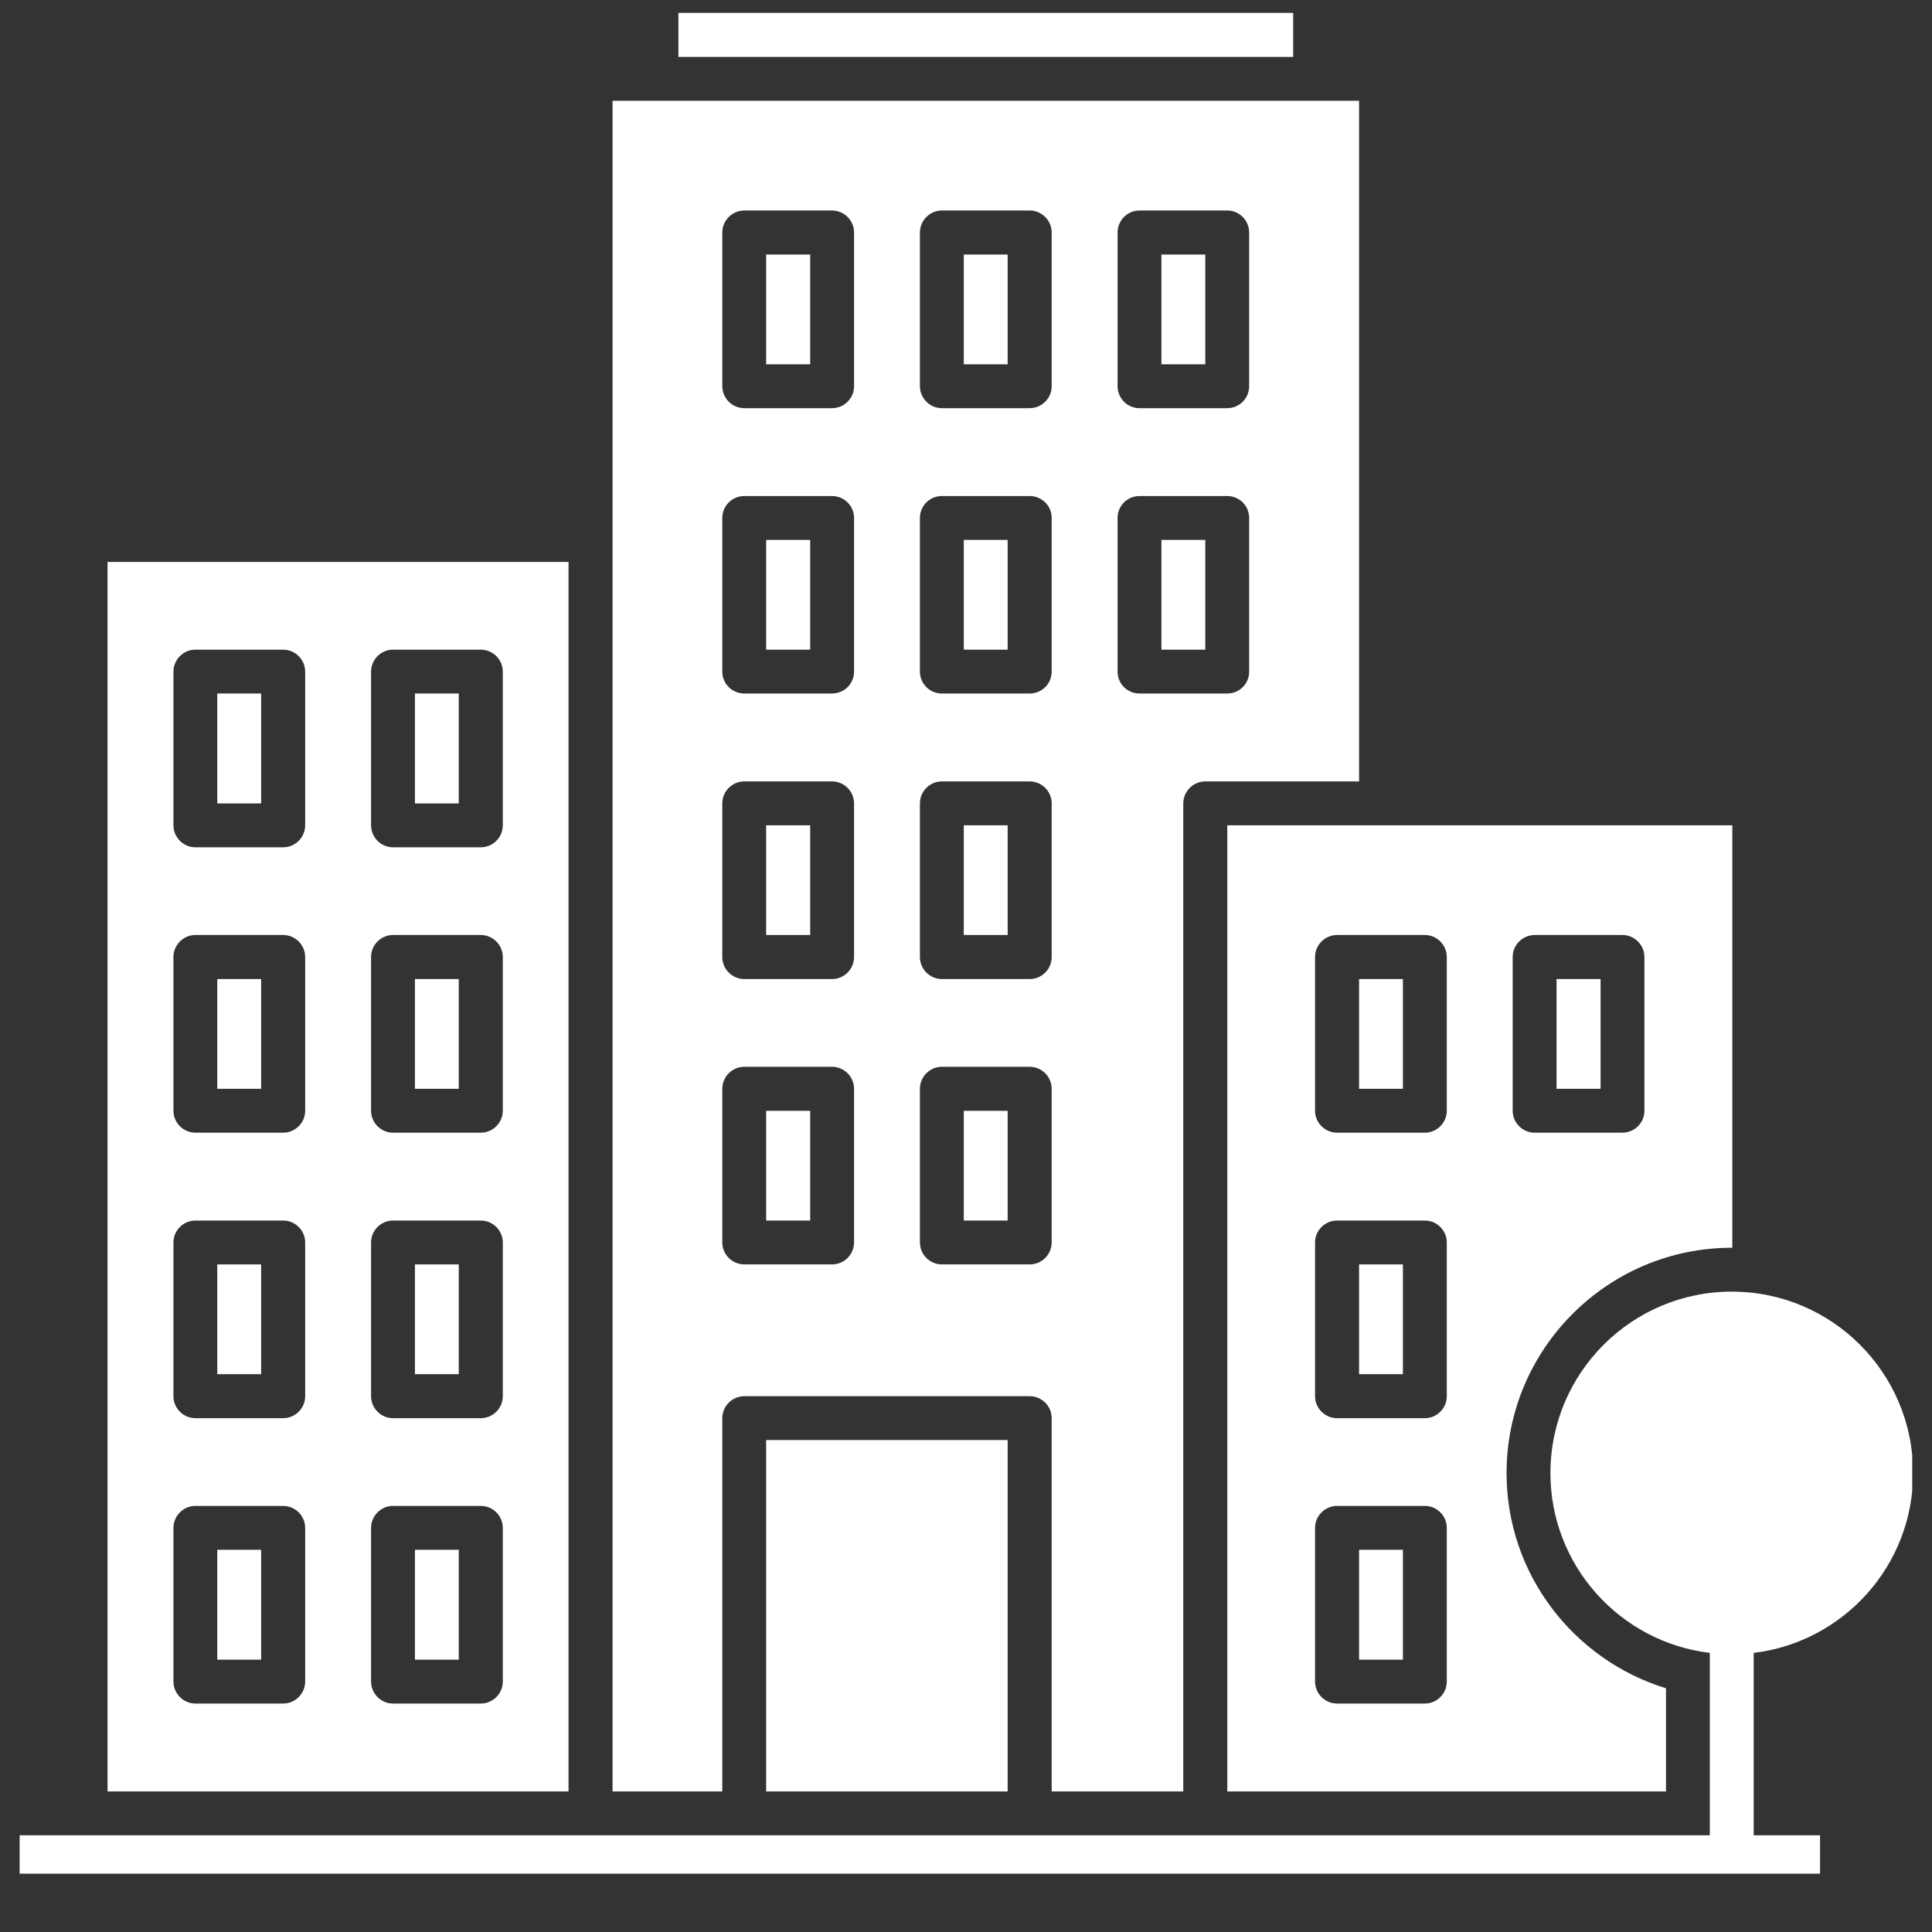 <svg version="1.0" preserveAspectRatio="xMidYMid meet" height="64" viewBox="0 0 48 48" zoomAndPan="magnify" width="64" xmlns:xlink="http://www.w3.org/1999/xlink" xmlns="http://www.w3.org/2000/svg"><rect x="0" y="0" width="48" height="48" fill="#333333" stroke="none"/><defs><clipPath id="1e5bf7b314"><path clip-rule="nonzero" d="M 16 0.266 L 33 0.266 L 33 2 L 16 2 Z M 16 0.266"></path></clipPath><clipPath id="f1105d2b4d"><path clip-rule="nonzero" d="M 0.488 32 L 47.508 32 L 47.508 46.551 L 0.488 46.551 Z M 0.488 32"></path></clipPath></defs><g clip-path="url(#1e5bf7b314)"><path fill-rule="nonzero" fill-opacity="1" d="M 16.855 0.32 L 32.129 0.32 L 32.129 1.414 L 16.855 1.414 Z M 16.855 0.32" fill="#ffffff"></path></g><path fill-rule="nonzero" fill-opacity="1" d="M 33.766 38.504 L 34.855 38.504 L 34.855 41.234 L 33.766 41.234 Z M 33.766 38.504" fill="#ffffff"></path><path fill-rule="nonzero" fill-opacity="1" d="M 33.766 31.414 L 34.855 31.414 L 34.855 34.141 L 33.766 34.141 Z M 33.766 31.414" fill="#ffffff"></path><path fill-rule="nonzero" fill-opacity="1" d="M 38.672 24.324 L 39.766 24.324 L 39.766 27.051 L 38.672 27.051 Z M 38.672 24.324" fill="#ffffff"></path><path fill-rule="nonzero" fill-opacity="1" d="M 33.766 24.324 L 34.855 24.324 L 34.855 27.051 L 33.766 27.051 Z M 33.766 24.324" fill="#ffffff"></path><path fill-rule="nonzero" fill-opacity="1" d="M 15.219 2.504 L 15.219 44.508 L 17.945 44.508 L 17.945 35.234 C 17.945 34.934 18.191 34.688 18.492 34.688 L 25.582 34.688 C 25.883 34.688 26.129 34.934 26.129 35.234 L 26.129 44.508 L 29.398 44.508 L 29.398 19.961 C 29.398 19.66 29.645 19.414 29.945 19.414 L 33.766 19.414 L 33.766 2.504 Z M 21.219 30.867 C 21.219 31.168 20.973 31.414 20.672 31.414 L 18.492 31.414 C 18.191 31.414 17.945 31.168 17.945 30.867 L 17.945 27.051 C 17.945 26.75 18.191 26.504 18.492 26.504 L 20.672 26.504 C 20.973 26.504 21.219 26.75 21.219 27.051 Z M 21.219 23.777 C 21.219 24.078 20.973 24.324 20.672 24.324 L 18.492 24.324 C 18.191 24.324 17.945 24.078 17.945 23.777 L 17.945 19.961 C 17.945 19.66 18.191 19.414 18.492 19.414 L 20.672 19.414 C 20.973 19.414 21.219 19.66 21.219 19.961 Z M 21.219 16.688 C 21.219 16.988 20.973 17.23 20.672 17.23 L 18.492 17.23 C 18.191 17.23 17.945 16.988 17.945 16.688 L 17.945 12.867 C 17.945 12.566 18.191 12.324 18.492 12.324 L 20.672 12.324 C 20.973 12.324 21.219 12.566 21.219 12.867 Z M 21.219 9.594 C 21.219 9.895 20.973 10.141 20.672 10.141 L 18.492 10.141 C 18.191 10.141 17.945 9.895 17.945 9.594 L 17.945 5.777 C 17.945 5.477 18.191 5.23 18.492 5.23 L 20.672 5.23 C 20.973 5.23 21.219 5.477 21.219 5.777 Z M 26.129 30.867 C 26.129 31.168 25.883 31.414 25.582 31.414 L 23.398 31.414 C 23.102 31.414 22.855 31.168 22.855 30.867 L 22.855 27.051 C 22.855 26.75 23.102 26.504 23.398 26.504 L 25.582 26.504 C 25.883 26.504 26.129 26.75 26.129 27.051 Z M 26.129 23.777 C 26.129 24.078 25.883 24.324 25.582 24.324 L 23.398 24.324 C 23.102 24.324 22.855 24.078 22.855 23.777 L 22.855 19.961 C 22.855 19.66 23.102 19.414 23.398 19.414 L 25.582 19.414 C 25.883 19.414 26.129 19.66 26.129 19.961 Z M 26.129 16.688 C 26.129 16.988 25.883 17.23 25.582 17.23 L 23.398 17.23 C 23.102 17.23 22.855 16.988 22.855 16.688 L 22.855 12.867 C 22.855 12.566 23.102 12.324 23.398 12.324 L 25.582 12.324 C 25.883 12.324 26.129 12.566 26.129 12.867 Z M 26.129 9.594 C 26.129 9.895 25.883 10.141 25.582 10.141 L 23.398 10.141 C 23.102 10.141 22.855 9.895 22.855 9.594 L 22.855 5.777 C 22.855 5.477 23.102 5.23 23.398 5.23 L 25.582 5.23 C 25.883 5.23 26.129 5.477 26.129 5.777 Z M 31.035 16.688 C 31.035 16.988 30.793 17.23 30.492 17.23 L 28.309 17.23 C 28.008 17.23 27.766 16.988 27.766 16.688 L 27.766 12.867 C 27.766 12.566 28.008 12.324 28.309 12.324 L 30.492 12.324 C 30.793 12.324 31.035 12.566 31.035 12.867 Z M 31.035 9.594 C 31.035 9.895 30.793 10.141 30.492 10.141 L 28.309 10.141 C 28.008 10.141 27.766 9.895 27.766 9.594 L 27.766 5.777 C 27.766 5.477 28.008 5.23 28.309 5.23 L 30.492 5.23 C 30.793 5.23 31.035 5.477 31.035 5.777 Z M 31.035 9.594" fill="#ffffff"></path><path fill-rule="nonzero" fill-opacity="1" d="M 23.945 27.598 L 25.035 27.598 L 25.035 30.324 L 23.945 30.324 Z M 23.945 27.598" fill="#ffffff"></path><path fill-rule="nonzero" fill-opacity="1" d="M 19.035 27.598 L 20.129 27.598 L 20.129 30.324 L 19.035 30.324 Z M 19.035 27.598" fill="#ffffff"></path><path fill-rule="nonzero" fill-opacity="1" d="M 23.945 20.504 L 25.035 20.504 L 25.035 23.23 L 23.945 23.23 Z M 23.945 20.504" fill="#ffffff"></path><path fill-rule="nonzero" fill-opacity="1" d="M 19.035 20.504 L 20.129 20.504 L 20.129 23.23 L 19.035 23.23 Z M 19.035 20.504" fill="#ffffff"></path><path fill-rule="nonzero" fill-opacity="1" d="M 19.035 13.414 L 20.129 13.414 L 20.129 16.141 L 19.035 16.141 Z M 19.035 13.414" fill="#ffffff"></path><path fill-rule="nonzero" fill-opacity="1" d="M 23.945 13.414 L 25.035 13.414 L 25.035 16.141 L 23.945 16.141 Z M 23.945 13.414" fill="#ffffff"></path><path fill-rule="nonzero" fill-opacity="1" d="M 28.855 13.414 L 29.945 13.414 L 29.945 16.141 L 28.855 16.141 Z M 28.855 13.414" fill="#ffffff"></path><path fill-rule="nonzero" fill-opacity="1" d="M 28.855 6.324 L 29.945 6.324 L 29.945 9.051 L 28.855 9.051 Z M 28.855 6.324" fill="#ffffff"></path><path fill-rule="nonzero" fill-opacity="1" d="M 23.945 6.324 L 25.035 6.324 L 25.035 9.051 L 23.945 9.051 Z M 23.945 6.324" fill="#ffffff"></path><path fill-rule="nonzero" fill-opacity="1" d="M 19.035 6.324 L 20.129 6.324 L 20.129 9.051 L 19.035 9.051 Z M 19.035 6.324" fill="#ffffff"></path><path fill-rule="nonzero" fill-opacity="1" d="M 19.035 35.777 L 25.035 35.777 L 25.035 44.508 L 19.035 44.508 Z M 19.035 35.777" fill="#ffffff"></path><path fill-rule="nonzero" fill-opacity="1" d="M 2.672 13.961 L 2.672 44.508 L 14.125 44.508 L 14.125 13.961 Z M 7.582 41.777 C 7.582 42.078 7.336 42.324 7.035 42.324 L 4.855 42.324 C 4.555 42.324 4.309 42.078 4.309 41.777 L 4.309 37.961 C 4.309 37.66 4.555 37.414 4.855 37.414 L 7.035 37.414 C 7.336 37.414 7.582 37.66 7.582 37.961 Z M 7.582 34.688 C 7.582 34.988 7.336 35.234 7.035 35.234 L 4.855 35.234 C 4.555 35.234 4.309 34.988 4.309 34.688 L 4.309 30.867 C 4.309 30.57 4.555 30.324 4.855 30.324 L 7.035 30.324 C 7.336 30.324 7.582 30.57 7.582 30.867 Z M 7.582 27.598 C 7.582 27.895 7.336 28.141 7.035 28.141 L 4.855 28.141 C 4.555 28.141 4.309 27.895 4.309 27.598 L 4.309 23.777 C 4.309 23.477 4.555 23.23 4.855 23.23 L 7.035 23.23 C 7.336 23.23 7.582 23.477 7.582 23.777 Z M 7.582 20.504 C 7.582 20.805 7.336 21.051 7.035 21.051 L 4.855 21.051 C 4.555 21.051 4.309 20.805 4.309 20.504 L 4.309 16.688 C 4.309 16.387 4.555 16.141 4.855 16.141 L 7.035 16.141 C 7.336 16.141 7.582 16.387 7.582 16.688 Z M 12.492 41.777 C 12.492 42.078 12.246 42.324 11.945 42.324 L 9.762 42.324 C 9.465 42.324 9.219 42.078 9.219 41.777 L 9.219 37.961 C 9.219 37.66 9.465 37.414 9.762 37.414 L 11.945 37.414 C 12.246 37.414 12.492 37.66 12.492 37.961 Z M 12.492 34.688 C 12.492 34.988 12.246 35.234 11.945 35.234 L 9.762 35.234 C 9.465 35.234 9.219 34.988 9.219 34.688 L 9.219 30.867 C 9.219 30.57 9.465 30.324 9.762 30.324 L 11.945 30.324 C 12.246 30.324 12.492 30.57 12.492 30.867 Z M 12.492 27.598 C 12.492 27.895 12.246 28.141 11.945 28.141 L 9.762 28.141 C 9.465 28.141 9.219 27.895 9.219 27.598 L 9.219 23.777 C 9.219 23.477 9.465 23.23 9.762 23.23 L 11.945 23.23 C 12.246 23.23 12.492 23.477 12.492 23.777 Z M 12.492 20.504 C 12.492 20.805 12.246 21.051 11.945 21.051 L 9.762 21.051 C 9.465 21.051 9.219 20.805 9.219 20.504 L 9.219 16.688 C 9.219 16.387 9.465 16.141 9.762 16.141 L 11.945 16.141 C 12.246 16.141 12.492 16.387 12.492 16.688 Z M 12.492 20.504" fill="#ffffff"></path><path fill-rule="nonzero" fill-opacity="1" d="M 5.398 38.504 L 6.488 38.504 L 6.488 41.234 L 5.398 41.234 Z M 5.398 38.504" fill="#ffffff"></path><path fill-rule="nonzero" fill-opacity="1" d="M 10.309 38.504 L 11.398 38.504 L 11.398 41.234 L 10.309 41.234 Z M 10.309 38.504" fill="#ffffff"></path><path fill-rule="nonzero" fill-opacity="1" d="M 10.309 31.414 L 11.398 31.414 L 11.398 34.141 L 10.309 34.141 Z M 10.309 31.414" fill="#ffffff"></path><path fill-rule="nonzero" fill-opacity="1" d="M 5.398 31.414 L 6.488 31.414 L 6.488 34.141 L 5.398 34.141 Z M 5.398 31.414" fill="#ffffff"></path><path fill-rule="nonzero" fill-opacity="1" d="M 5.398 24.324 L 6.488 24.324 L 6.488 27.051 L 5.398 27.051 Z M 5.398 24.324" fill="#ffffff"></path><path fill-rule="nonzero" fill-opacity="1" d="M 10.309 24.324 L 11.398 24.324 L 11.398 27.051 L 10.309 27.051 Z M 10.309 24.324" fill="#ffffff"></path><path fill-rule="nonzero" fill-opacity="1" d="M 10.309 17.23 L 11.398 17.23 L 11.398 19.961 L 10.309 19.961 Z M 10.309 17.23" fill="#ffffff"></path><path fill-rule="nonzero" fill-opacity="1" d="M 5.398 17.23 L 6.488 17.23 L 6.488 19.961 L 5.398 19.961 Z M 5.398 17.23" fill="#ffffff"></path><g clip-path="url(#f1105d2b4d)"><path fill-rule="nonzero" fill-opacity="1" d="M 47.531 36.598 C 47.531 34.109 45.516 32.09 43.027 32.09 C 40.539 32.09 38.52 34.109 38.52 36.598 C 38.52 38.898 40.25 40.797 42.48 41.066 L 42.48 45.598 L 0.488 45.598 L 0.488 46.688 L 45.219 46.688 L 45.219 45.598 L 43.57 45.598 L 43.57 41.066 C 45.801 40.797 47.531 38.898 47.531 36.598 Z M 47.531 36.598" fill="#ffffff"></path></g><path fill-rule="nonzero" fill-opacity="1" d="M 41.391 41.945 C 39.102 41.242 37.43 39.113 37.43 36.598 C 37.43 33.512 39.941 31 43.027 31 C 43.031 31 43.035 31 43.039 31 L 43.039 20.504 L 30.492 20.504 L 30.492 44.508 L 41.391 44.508 Z M 37.582 23.777 C 37.582 23.477 37.828 23.23 38.129 23.23 L 40.309 23.23 C 40.609 23.23 40.855 23.477 40.855 23.777 L 40.855 27.598 C 40.855 27.895 40.609 28.141 40.309 28.141 L 38.129 28.141 C 37.828 28.141 37.582 27.895 37.582 27.598 Z M 35.945 41.777 C 35.945 42.078 35.699 42.324 35.402 42.324 L 33.219 42.324 C 32.918 42.324 32.672 42.078 32.672 41.777 L 32.672 37.961 C 32.672 37.66 32.918 37.414 33.219 37.414 L 35.402 37.414 C 35.699 37.414 35.945 37.66 35.945 37.961 Z M 35.945 34.688 C 35.945 34.988 35.699 35.234 35.402 35.234 L 33.219 35.234 C 32.918 35.234 32.672 34.988 32.672 34.688 L 32.672 30.867 C 32.672 30.57 32.918 30.324 33.219 30.324 L 35.402 30.324 C 35.699 30.324 35.945 30.57 35.945 30.867 Z M 35.945 27.598 C 35.945 27.895 35.699 28.141 35.402 28.141 L 33.219 28.141 C 32.918 28.141 32.672 27.895 32.672 27.598 L 32.672 23.777 C 32.672 23.477 32.918 23.23 33.219 23.23 L 35.402 23.23 C 35.699 23.23 35.945 23.477 35.945 23.777 Z M 35.945 27.598" fill="#ffffff"></path></svg>